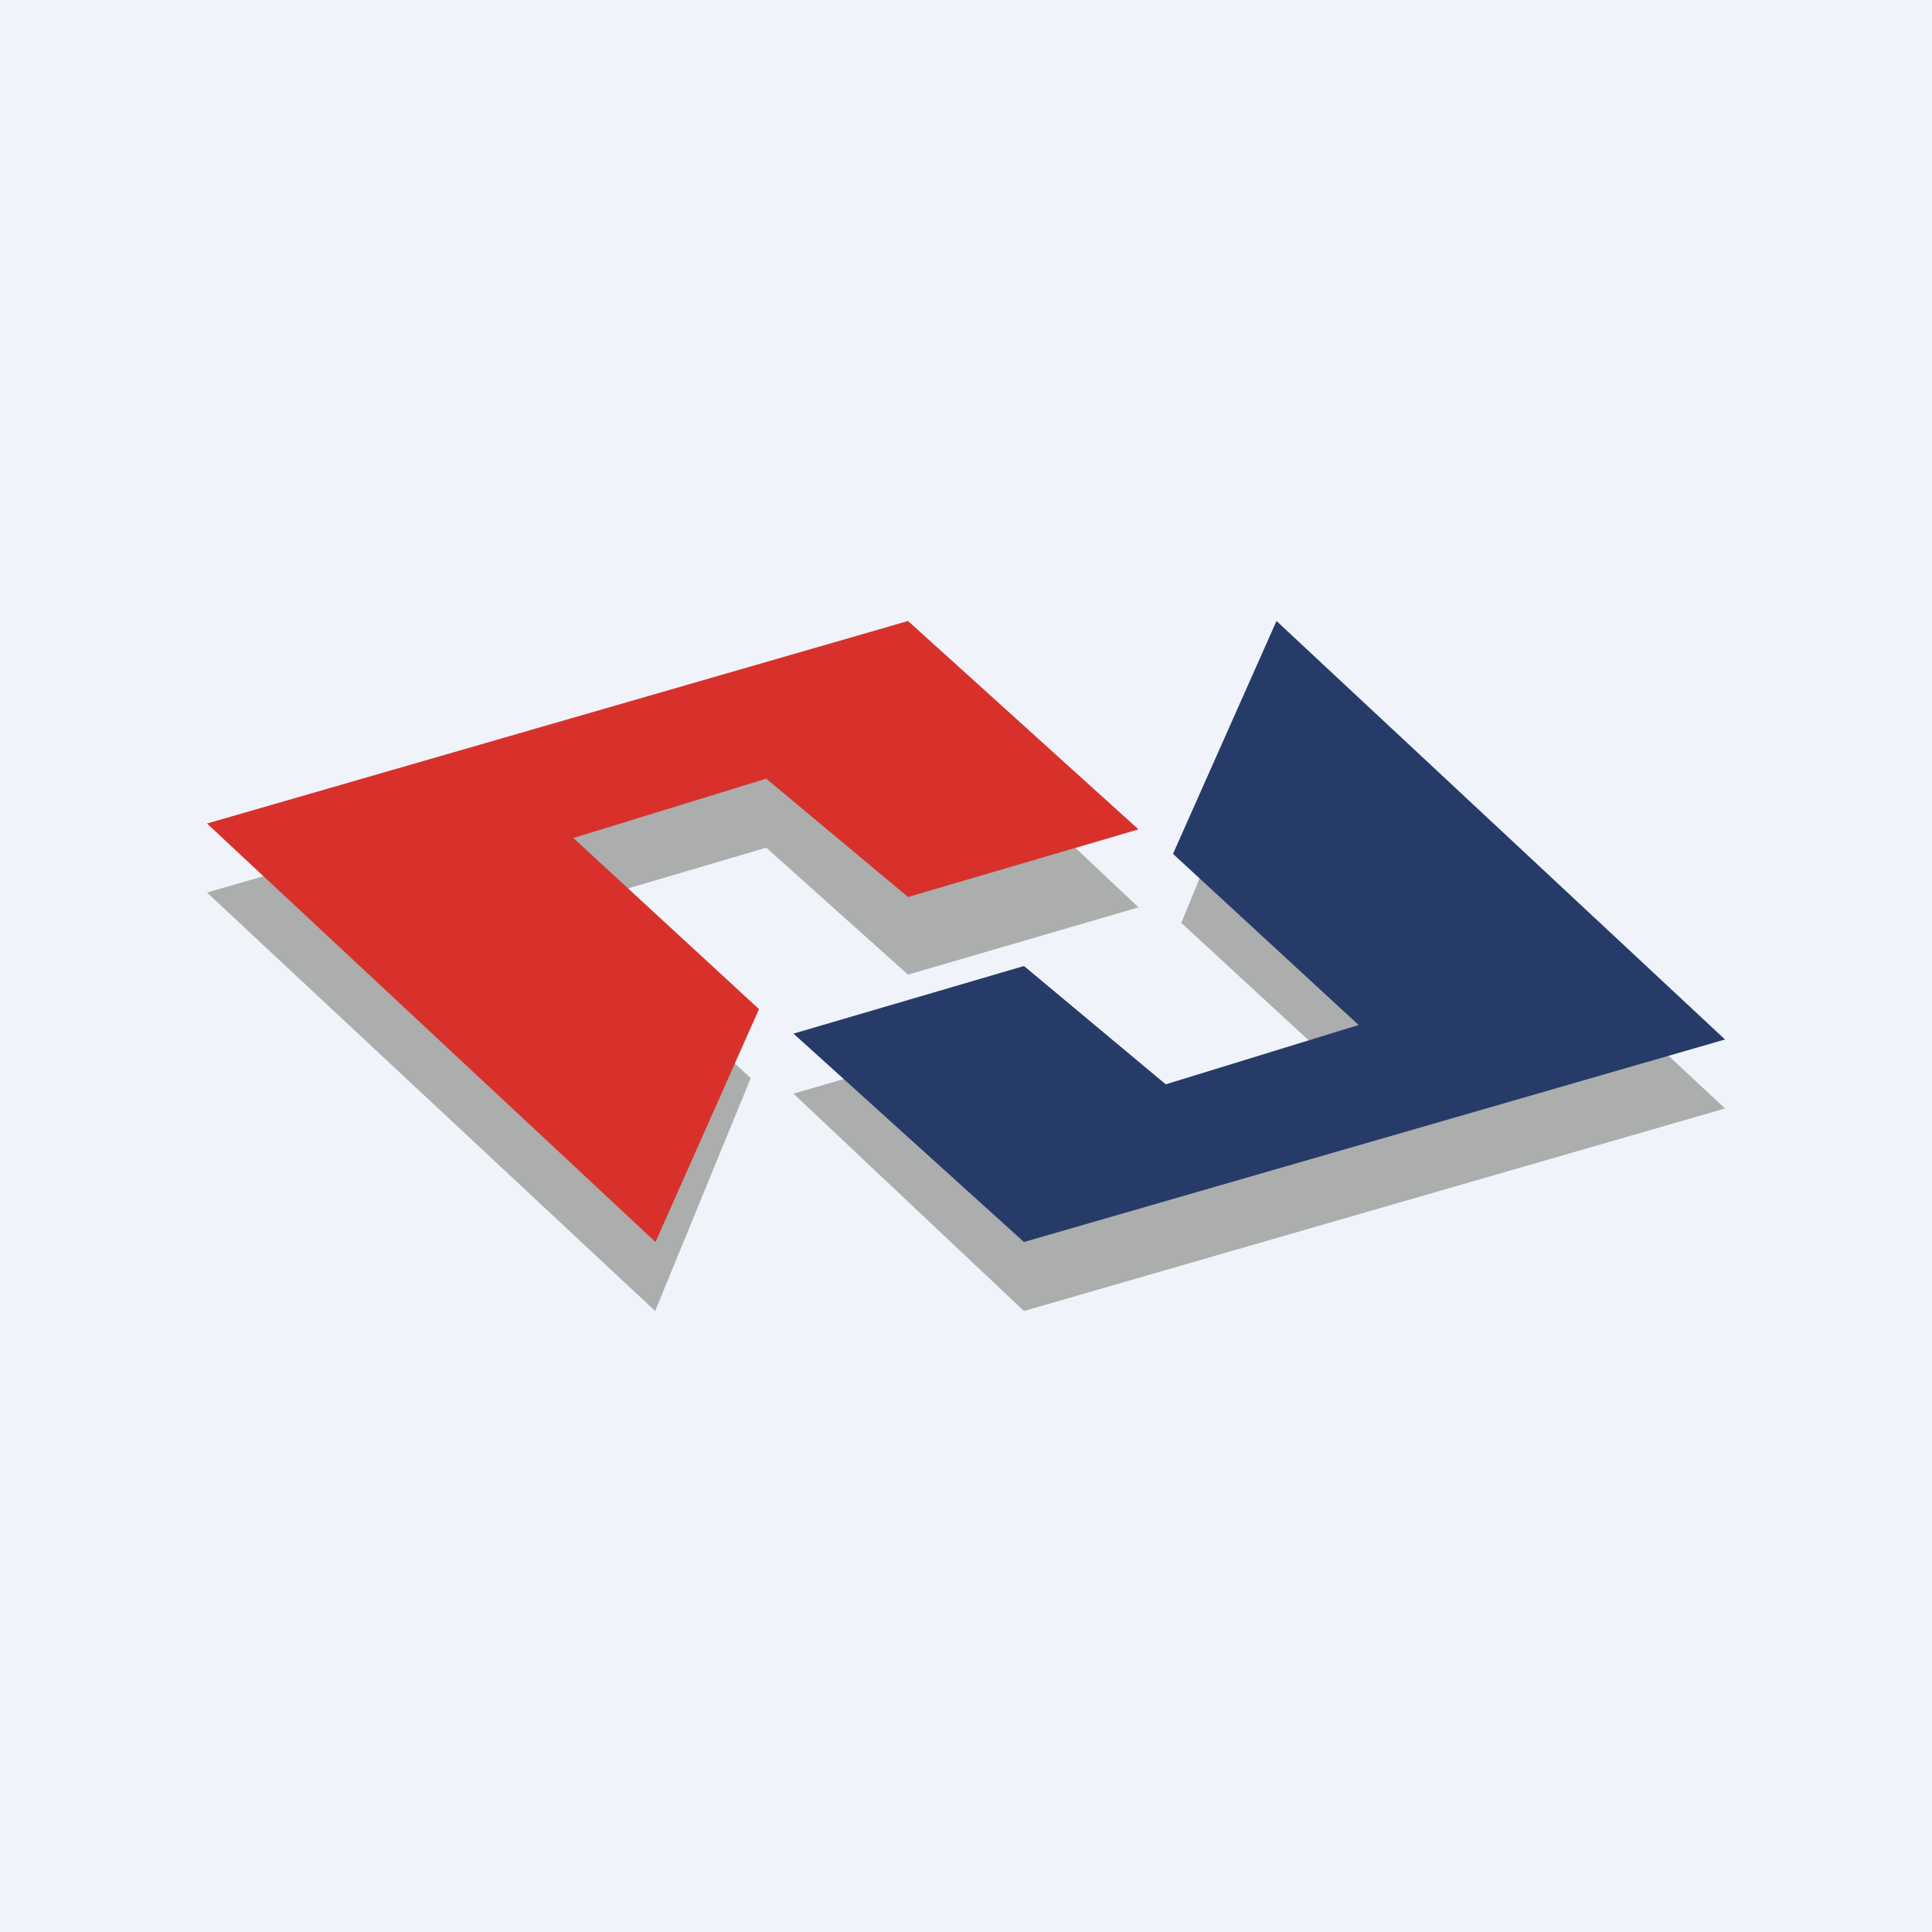 <!-- by TradingView --><svg width="56" height="56" viewBox="0 0 56 56" xmlns="http://www.w3.org/2000/svg"><path fill="#F0F3FA" d="M0 0h56v56H0z"/><path d="M21.76 31.25 18.99 38 6 25.87 26.32 20 33 26.3l-6.68 1.95-4.11-3.68-5.83 1.72 5.38 4.96Z" fill="#ACADAD"/><path d="M34.24 26.75 37.01 20 50 32.13 29.68 38 23 31.7l6.68-1.95 4.11 3.68 5.83-1.72-5.38-4.96Z" fill="#ACADAD"/><path d="M22 29.25 19 36 6 23.87 26.32 18 33 24.04 26.32 26l-4.11-3.43-5.59 1.72L22 29.25Z" fill="#D8312B"/><path d="M34 24.75 37 18l13 12.13L29.68 36 23 29.96 29.68 28l4.11 3.43 5.59-1.72L34 24.75Z" fill="#263B67"/></svg>